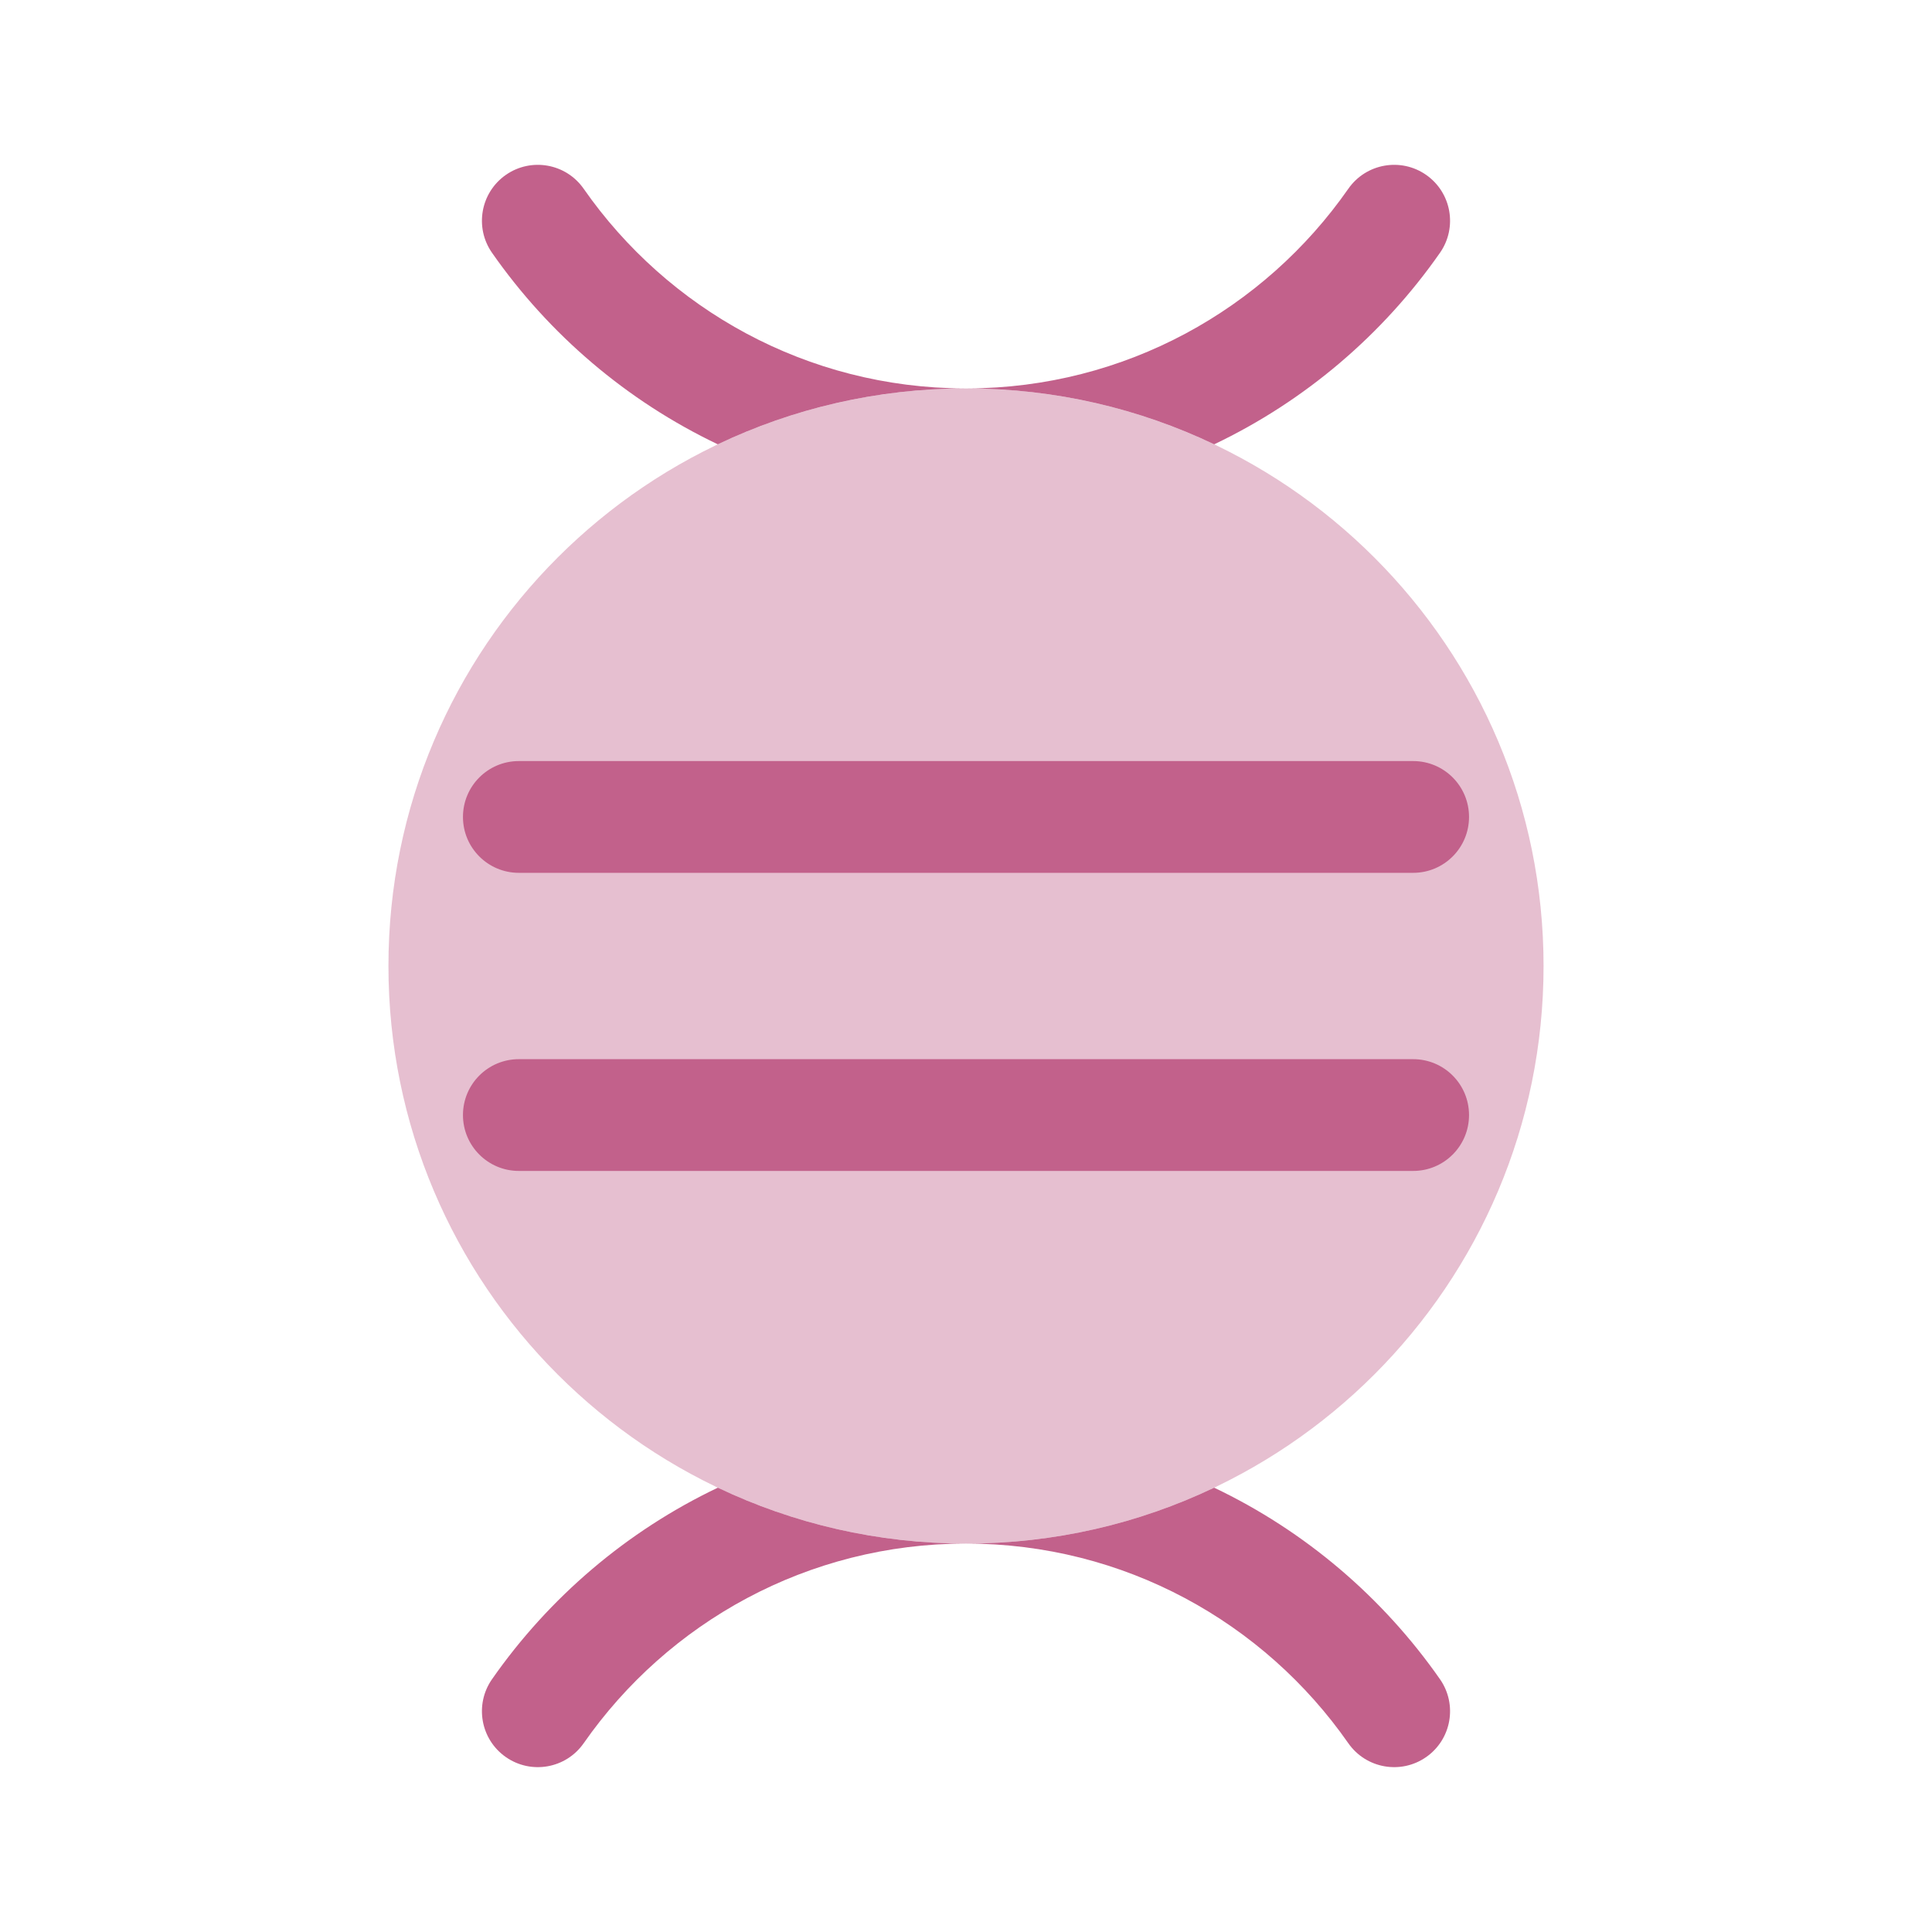 <svg width="54" height="54" viewBox="0 0 54 54" fill="none" xmlns="http://www.w3.org/2000/svg">
<path opacity="0.4" fill-rule="evenodd" clip-rule="evenodd" d="M10.857 27C10.857 18.084 18.084 10.857 27 10.857C35.916 10.857 43.143 18.084 43.143 27C43.143 35.916 35.916 43.143 27 43.143C18.084 43.143 10.857 35.916 10.857 27Z" fill="#C2618B"/>
<path fill-rule="evenodd" clip-rule="evenodd" d="M20.064 41.581C17.522 42.792 15.347 44.649 13.751 46.936C13.258 47.644 13.431 48.618 14.139 49.111C14.847 49.605 15.82 49.431 16.314 48.724C18.669 45.347 22.577 43.143 27 43.143C31.423 43.143 35.331 45.347 37.686 48.724C38.18 49.431 39.154 49.605 39.861 49.111C40.569 48.618 40.742 47.644 40.249 46.936C38.653 44.649 36.478 42.792 33.936 41.581C31.835 42.583 29.483 43.143 27 43.143C24.517 43.143 22.165 42.583 20.064 41.581Z" fill="#C2618B"/>
<path fill-rule="evenodd" clip-rule="evenodd" d="M16.314 5.276C15.82 4.568 14.847 4.395 14.139 4.888C13.431 5.382 13.258 6.356 13.751 7.064C15.347 9.351 17.522 11.207 20.063 12.419C22.154 11.422 24.493 10.862 26.962 10.857C22.555 10.844 18.662 8.643 16.314 5.276ZM27.039 10.857C29.508 10.862 31.846 11.422 33.937 12.419C36.479 11.207 38.653 9.351 40.249 7.064C40.742 6.356 40.569 5.382 39.861 4.888C39.154 4.395 38.18 4.568 37.686 5.276C35.338 8.643 31.445 10.844 27.039 10.857Z" fill="#C2618B"/>
<path fill-rule="evenodd" clip-rule="evenodd" d="M12.94 22.834C12.94 21.971 13.639 21.272 14.502 21.272H39.498C40.361 21.272 41.06 21.971 41.06 22.834C41.06 23.697 40.361 24.396 39.498 24.396H14.502C13.639 24.396 12.94 23.697 12.94 22.834Z" fill="#C2618B"/>
<path fill-rule="evenodd" clip-rule="evenodd" d="M12.94 31.166C12.94 30.303 13.639 29.604 14.502 29.604H39.498C40.361 29.604 41.06 30.303 41.06 31.166C41.06 32.029 40.361 32.728 39.498 32.728H14.502C13.639 32.728 12.94 32.029 12.94 31.166Z" fill="#C2618B"/>
</svg>
